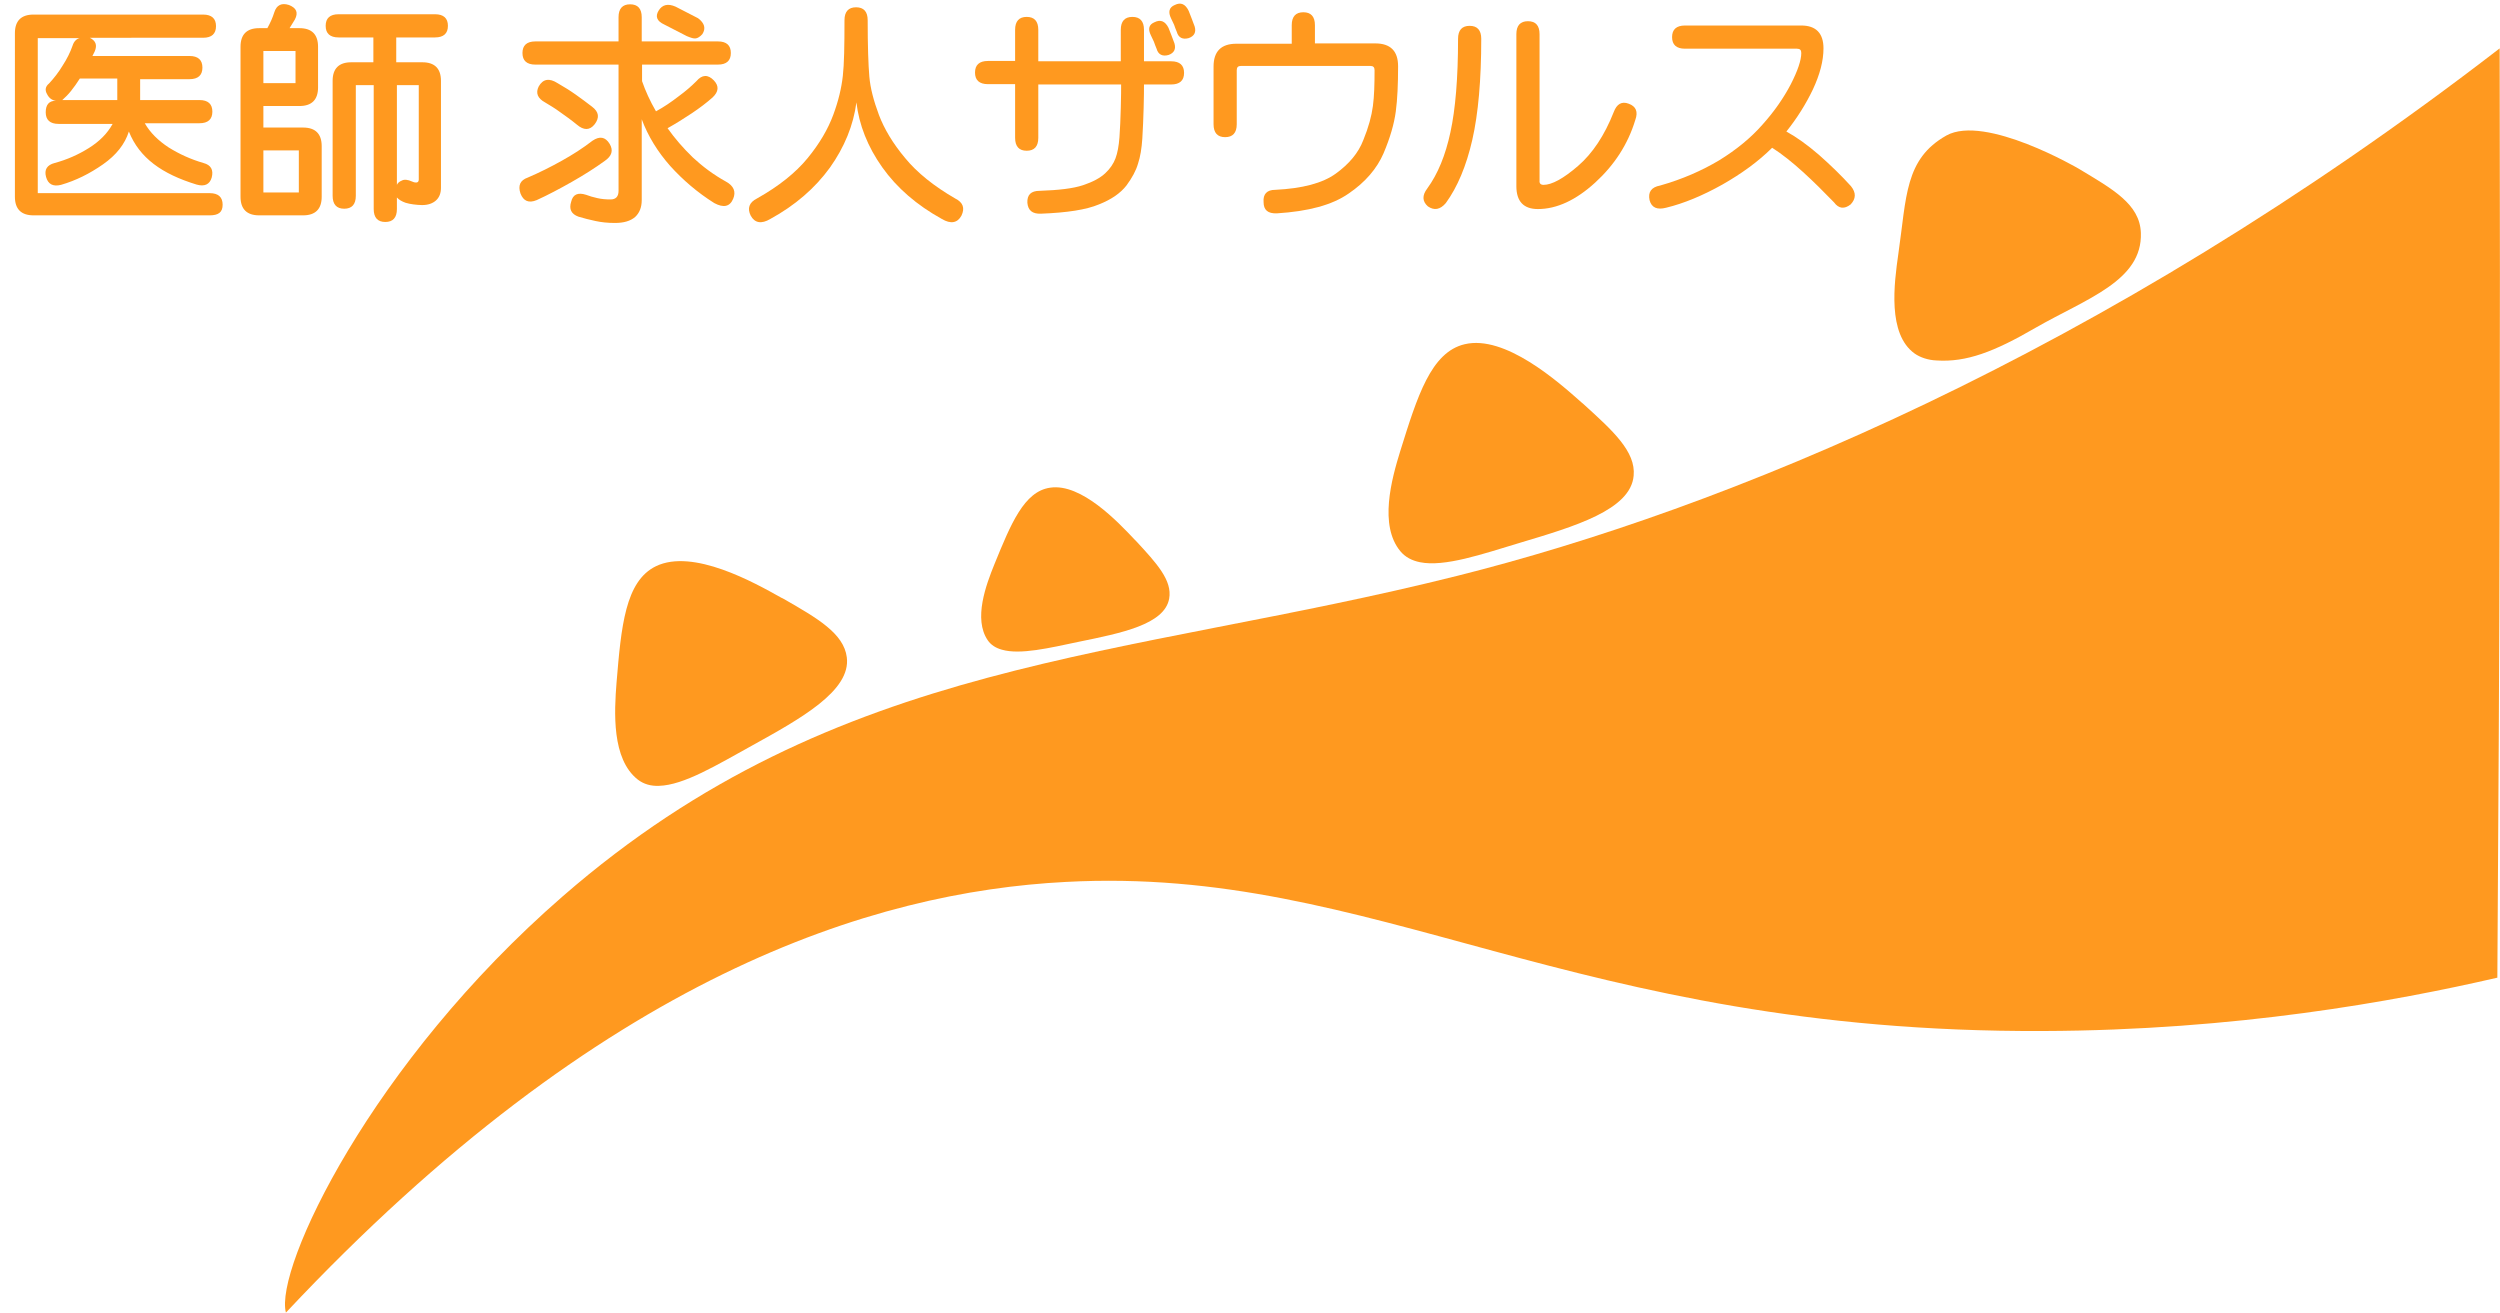 <?xml version="1.0" encoding="utf-8"?>
<!-- Generator: Adobe Illustrator 23.0.4, SVG Export Plug-In . SVG Version: 6.00 Build 0)  -->
<svg version="1.1" id="レイヤー_1" xmlns="http://www.w3.org/2000/svg" xmlns:xlink="http://www.w3.org/1999/xlink" x="0px"
	 y="0px" viewBox="0 0 754.6 396.2" style="enable-background:new 0 0 754.6 396.2;" xml:space="preserve">
<style type="text/css">
	.st0{fill:#FF991F;}
</style>
<g>
	<g>
		<path class="st0" d="M321.7,266.2c93.8-5,152.1,45.6,295,45c58.2-0.2,105.9-8.9,137.1-16.1c0.3-48.2,0.6-96.3,0.7-144.5
			c0.1-45.3,0.1-90.7,0-136c-121,93.3-235.3,139.3-314.6,159.2c-101.2,25.4-186.9,24.4-270,96.7C112,320.8,82.8,382.9,86.3,396.2
			C182,294.2,263.7,269.2,321.7,266.2z"/>
	</g>
	<g>
		<path class="st0" d="M42.3,23.7v6.5h17.9c2.6,0,3.9,1.2,3.9,3.5c0,2.3-1.3,3.5-3.9,3.5H43.7c1.6,2.8,4,5.2,7.2,7.3
			c3.2,2,6.7,3.6,10.5,4.7c2.3,0.6,3.1,2.1,2.5,4.4c-0.6,2.1-2.2,2.8-4.6,2.1c-5.2-1.6-9.5-3.6-12.9-6.2c-3.4-2.6-5.9-5.8-7.5-9.8
			c-1.2,3.8-3.8,7.1-7.8,9.9c-4,2.8-8.2,4.9-12.7,6.2c-2.4,0.6-3.9-0.2-4.5-2.4c-0.6-2.2,0.3-3.6,2.6-4.2c3.7-1,7.1-2.5,10.3-4.5
			c3.2-2,5.6-4.4,7.2-7.3H17.7c-2.6,0-3.9-1.2-3.9-3.5c0-2.3,1-3.5,3.1-3.5c-1.2-0.1-2.1-0.8-2.7-2c-0.7-1.2-0.5-2.3,0.6-3.2
			c1.5-1.6,2.9-3.4,4.1-5.4c1.3-2,2.3-4,3-6c0.4-1.3,1.2-2.1,2.2-2.3H11.4v46.8h51.9c2.6,0,3.9,1.2,3.9,3.5S65.9,65,63.3,65H10.1
			c-3.7,0-5.6-1.9-5.6-5.6V10c0-3.7,1.9-5.6,5.6-5.6h51.2c2.6,0,3.9,1.2,3.9,3.5c0,2.3-1.3,3.5-3.9,3.5H27.1
			c1.8,0.9,2.3,2.2,1.5,4.1l-0.7,1.4h29.3c2.6,0,3.9,1.2,3.9,3.5c0,2.3-1.3,3.5-3.9,3.5H42.3z M18.8,30.2h16.6v-6.5H24.1
			c-0.9,1.4-1.8,2.7-2.7,3.8C20.6,28.5,19.7,29.4,18.8,30.2z"/>
		<path class="st0" d="M79.5,32v6.5h12c3.7,0,5.6,1.9,5.6,5.6v15.3c0,3.7-1.9,5.6-5.6,5.6H78.2c-3.7,0-5.6-1.9-5.6-5.6V14.1
			c0-3.7,1.9-5.6,5.6-5.6h2.5c0.9-1.6,1.6-3.2,2.1-4.8c0.7-2.2,2.2-2.9,4.4-2.2c2.3,0.9,2.9,2.3,1.8,4.4l-1.6,2.6h3
			c3.7,0,5.6,1.9,5.6,5.6v12.3c0,3.7-1.9,5.6-5.6,5.6H79.5z M79.5,25.1h9.7v-9.7h-9.7V25.1z M79.5,58.1h10.7V45.4H79.5V58.1z
			 M119.8,59.6v3.5c0,2.6-1.2,3.9-3.5,3.9c-2.3,0-3.5-1.3-3.5-3.9V25.7h-5.4v33.4c0,2.6-1.2,3.9-3.5,3.9c-2.3,0-3.5-1.3-3.5-3.9
			V24.4c0-3.7,1.9-5.6,5.6-5.6h6.7v-7.5h-10.5c-2.6,0-3.9-1.2-3.9-3.5c0-2.3,1.3-3.5,3.9-3.5h29.1c2.6,0,3.9,1.2,3.9,3.5
			c0,2.3-1.3,3.5-3.9,3.5h-11.7v7.5h7.9c3.7,0,5.6,1.9,5.6,5.6v32.3c0,1.6-0.5,2.9-1.5,3.8c-1,0.9-2.4,1.4-4.2,1.4
			c-0.9,0-1.7-0.1-2.6-0.2c-0.9-0.1-1.7-0.3-2.4-0.5C121.3,60.8,120.4,60.3,119.8,59.6z M119.8,55.8c0.2-0.5,0.7-1,1.5-1.3
			c0.7-0.4,1.8-0.3,3.1,0.3c0.4,0.2,0.8,0.3,1.2,0.3c0.5,0,0.8-0.3,0.8-0.9V25.7h-6.6V55.8z"/>
		<path class="st0" d="M178.8,42.5c2.2-1.5,3.9-1.2,5.2,0.9c1.2,2,0.7,3.7-1.5,5.2c-2.9,2.1-6.2,4.2-9.9,6.3
			c-3.7,2.1-7.3,4-10.6,5.5c-2.4,1-4,0.3-4.9-2c-0.8-2.4-0.1-4,2.2-4.8c3.5-1.5,6.9-3.2,10.3-5.1C173,46.6,176.1,44.6,178.8,42.5z
			 M193.8,19.5v5c1,2.9,2.4,6,4.2,9.1c2.4-1.3,4.6-2.8,6.8-4.5c2.2-1.6,4-3.2,5.4-4.6c1.7-2,3.5-2.1,5.3-0.2
			c1.6,1.7,1.4,3.4-0.4,5.1c-1.8,1.6-3.9,3.2-6.3,4.8c-2.4,1.6-4.8,3.1-7.3,4.5c2.2,3.1,4.7,6,7.6,8.8c2.9,2.7,6.2,5.2,10,7.3
			c2.4,1.3,3.1,3.1,2.2,5.2c-1,2.4-2.9,2.8-5.7,1.3c-5.1-3.2-9.5-7-13.3-11.2c-3.8-4.3-6.7-9-8.6-14.1v24.4c0,2.2-0.7,3.9-2,5.1
			c-1.4,1.2-3.4,1.8-6.1,1.8c-2.1,0-4.1-0.2-5.9-0.6c-1.8-0.4-3.5-0.8-5.1-1.3c-2.2-0.8-2.9-2.3-2.2-4.5c0.5-2.2,2-2.9,4.5-2.1
			c1,0.4,2.1,0.7,3.4,1c1.3,0.3,2.6,0.4,4,0.4c1.6,0,2.4-0.9,2.4-2.6V19.5h-25.1c-2.6,0-3.9-1.2-3.9-3.5c0-2.3,1.3-3.5,3.9-3.5h25.1
			V5.2c0-2.6,1.2-3.9,3.5-3.9c2.3,0,3.5,1.3,3.5,3.9v7.3h23c2.6,0,3.9,1.2,3.9,3.5c0,2.3-1.3,3.5-3.9,3.5H193.8z M178.7,32.2
			c2.1,1.6,2.3,3.3,0.8,5.3c-1.5,1.9-3.3,1.9-5.4,0.1c-1.7-1.4-3.4-2.6-5.1-3.8c-1.6-1.2-3.2-2.1-4.5-2.9c-2.2-1.2-2.9-2.8-1.9-4.8
			c1.3-2.3,3.2-2.6,5.7-1c1.9,1.1,3.7,2.2,5.4,3.4C175.4,29.7,177,30.9,178.7,32.2z M200.5,7.4c-2.2-1-2.8-2.4-1.7-4.2
			c1.1-1.8,2.8-2.2,5.1-1.2c2.2,1.1,4.5,2.3,6.8,3.5c2,1.5,2.4,3.1,1.3,4.8c-0.7,0.8-1.4,1.2-2,1.3c-0.6,0.1-1.5-0.2-2.7-0.7
			C205.1,9.8,202.8,8.6,200.5,7.4z"/>
		<path class="st0" d="M254.9,6.1c0-2.6,1.2-3.9,3.5-3.9c2.3,0,3.5,1.3,3.5,3.9c0,7.8,0.2,13.5,0.5,17c0.3,3.5,1.3,7.3,2.9,11.6
			c1.6,4.2,4.2,8.6,7.9,13c3.6,4.4,8.7,8.5,15.1,12.2c2.4,1.2,3,2.9,1.9,5.2c-1.2,2.2-3.2,2.6-5.9,1c-7.6-4.2-13.6-9.4-18-15.6
			c-4.4-6.2-7-12.8-7.8-19.6c-0.9,6.9-3.6,13.5-8,19.7C246,56.8,240,62,232.5,66.1c-2.7,1.6-4.7,1.2-5.9-1c-1.1-2.2-0.5-4,1.9-5.2
			c6.6-3.7,11.7-7.8,15.3-12.2c3.6-4.4,6.1-8.7,7.7-13c1.6-4.3,2.5-8.2,2.9-11.8C254.8,19.4,254.9,13.8,254.9,6.1z"/>
		<path class="st0" d="M313.4,25.4v16.2c0,2.6-1.2,3.9-3.5,3.9c-2.3,0-3.5-1.3-3.5-3.9V25.4h-8.2c-2.6,0-3.9-1.2-3.9-3.5
			c0-2.3,1.3-3.5,3.9-3.5h8.2V9c0-2.6,1.2-3.9,3.5-3.9c2.3,0,3.5,1.3,3.5,3.9v9.5h24.9V9c0-2.6,1.2-3.9,3.5-3.9
			c2.3,0,3.5,1.3,3.5,3.9v9.5h8.2c2.6,0,3.9,1.2,3.9,3.5c0,2.3-1.3,3.5-3.9,3.5h-8.2c0,1.4,0,3.8-0.1,7c-0.1,3.2-0.2,6.3-0.4,9.3
			c-0.2,3-0.6,5.5-1.3,7.6c-0.6,2.1-1.8,4.3-3.5,6.6c-1.8,2.3-4.5,4.2-8.3,5.7c-3.8,1.6-9.6,2.5-17.5,2.8c-2.6,0.1-3.9-1-4.1-3.3
			c-0.1-2.4,1.1-3.6,3.7-3.6c5.8-0.2,10.1-0.7,13.1-1.7c3-1,5.2-2.2,6.7-3.6c1.5-1.4,2.5-2.9,3.1-4.5c0.6-1.6,1-3.7,1.2-6.4
			c0.2-2.6,0.3-5.6,0.4-8.9c0.1-3.3,0.1-5.6,0.1-7H313.4z M347.4,10.7c-1-2-0.6-3.3,1.1-4c1.8-0.9,3.2-0.3,4.2,1.7
			c0.3,0.7,0.6,1.5,0.9,2.3c0.3,0.8,0.6,1.6,0.9,2.4c0.5,1.7-0.1,2.9-1.8,3.5c-1.8,0.5-3.1-0.1-3.6-1.9c-0.3-0.7-0.6-1.5-0.8-2.1
			C348,12,347.7,11.4,347.4,10.7z M353.5,5.6c-1-2-0.6-3.4,1.1-4.1c1.8-0.9,3.2-0.3,4.2,1.8c0.3,0.7,0.6,1.5,0.9,2.3
			c0.3,0.8,0.6,1.6,0.9,2.4c0.5,1.7-0.1,2.9-1.8,3.5c-1.8,0.5-3.1-0.1-3.6-1.9c-0.3-0.7-0.6-1.5-0.8-2.1
			C354.1,6.9,353.8,6.3,353.5,5.6z"/>
		<path class="st0" d="M397.1,13.1h18c4.6,0,6.9,2.3,6.9,6.9c0,5.4-0.2,10-0.7,13.7c-0.5,3.7-1.7,7.9-3.7,12.6
			c-2,4.6-5.5,8.7-10.5,12.1c-5,3.5-12.2,5.4-21.7,6c-2.7,0.1-4-1-4-3.4c-0.2-2.4,1-3.7,3.5-3.7c8.2-0.4,14.3-2,18.3-4.9
			c4-2.9,6.8-6.2,8.3-10.1c1.6-3.9,2.5-7.3,2.9-10.3s0.5-6.6,0.5-10.8c0-0.9-0.4-1.3-1.3-1.3h-39c-0.9,0-1.3,0.4-1.3,1.3v16.3
			c0,2.6-1.2,3.9-3.5,3.9c-2.3,0-3.5-1.3-3.5-3.9V20.1c0-4.6,2.3-6.9,6.9-6.9h16.7V7.6c0-2.6,1.2-3.9,3.5-3.9c2.3,0,3.5,1.3,3.5,3.9
			V13.1z"/>
		<path class="st0" d="M447.1,11.7c0,12.4-0.9,22.6-2.7,30.5c-1.8,7.9-4.5,14.3-8,19.1c-1.7,2-3.5,2.3-5.4,1
			c-1.7-1.5-1.8-3.3-0.2-5.4c3.2-4.4,5.5-10,7-17c1.5-6.9,2.3-16.3,2.3-28.2c0-2.6,1.2-3.9,3.5-3.9S447.1,9.1,447.1,11.7z
			 M465.9,55.8c2.5,0,6-1.9,10.4-5.7c4.4-3.8,8-9.2,10.8-16.3c0.9-2.4,2.4-3.3,4.5-2.5c2.2,0.8,2.9,2.4,2,4.9
			c-2.2,7.3-6.3,13.6-12.1,18.9c-5.8,5.3-11.6,8-17.3,8c-4.3,0-6.5-2.3-6.5-6.9V10.3c0-2.6,1.2-3.9,3.5-3.9c2.3,0,3.5,1.3,3.5,3.9
			v44.2C464.6,55.3,465,55.8,465.9,55.8z"/>
		<path class="st0" d="M550.4,14.6c0,3.8-1.1,7.9-3.2,12.4c-2.1,4.4-4.8,8.7-8,12.7c3.1,1.7,6.3,4,9.9,7.1c3.5,3.1,6.7,6.2,9.6,9.4
			c1.6,2,1.5,3.8-0.1,5.5c-1.9,1.5-3.6,1.3-5-0.6c-3.1-3.2-6.2-6.3-9.4-9.2c-3.2-2.9-6.3-5.4-9.3-7.3c-4.1,4.1-9.2,7.8-15,11.1
			c-5.9,3.3-11.6,5.7-17,7c-2.7,0.7-4.4,0-5-2.3c-0.5-2.4,0.5-3.9,3.2-4.4c6.7-1.9,12.6-4.5,17.8-7.6c5.2-3.2,9.6-6.8,13.1-10.8
			c3.6-4,6.4-8.1,8.5-12.1c2.1-4.1,3.2-7.3,3.2-9.5c0-0.9-0.4-1.3-1.3-1.3h-33.8c-2.6,0-3.9-1.2-3.9-3.5c0-2.3,1.3-3.5,3.9-3.5h35.1
			C548.1,7.7,550.4,10,550.4,14.6z"/>
	</g>
	<path class="st0" d="M493.1,143.6c0.7-7.3-6.3-13.6-15-21.5c0,0-0.3-0.3-0.7-0.6c-7.1-6.3-23.1-20.5-35.3-17.6
		c-10.2,2.4-14.3,15.8-19.4,32.1c-2.7,8.7-6.5,22.6,0,30.4c1.5,1.8,3.5,2.8,5.9,3.3c7.4,1.5,18.7-2.4,30.3-5.9
		C475.3,158.9,492.2,153.9,493.1,143.6z"/>
	<path class="st0" d="M352.9,180.7c1-5.5-3.8-10.7-9.9-17.3c0,0-0.2-0.2-0.5-0.5c-5-5.3-16.1-17.1-25.5-15.7
		c-7.9,1.1-11.9,11-16.8,23c-2.6,6.4-6.4,16.6-2.1,23c1,1.5,2.5,2.4,4.3,2.9c5.5,1.6,14.3-0.5,23.3-2.4
		C338.4,191.1,351.5,188.5,352.9,180.7z"/>
	<path class="st0" d="M255.6,198.4c-0.9-7.2-8.9-11.8-19-17.6c0,0-0.4-0.2-0.8-0.4c-8.2-4.6-26.6-14.9-37.8-9.5
		c-9.3,4.5-10.5,18.3-11.9,35.1c-0.7,8.9-1.5,23.1,6.4,29.3c1.8,1.4,4,2,6.4,1.9c7.5-0.2,17.5-6.3,28-12.1
		C241.7,216.9,256.9,208.5,255.6,198.4z"/>
	<path class="st0" d="M646.2,70.3c-0.3-8.7-8.5-13.2-18.8-19.4c0,0-28.2-16.5-39.9-10C574.9,48,575.5,59.4,573,76.6
		c-1.3,9.1-3.3,24.2,4.9,30.1c1.7,1.2,4.1,2,6.6,2.1c9,0.6,17.4-2.6,29.8-9.8C629.8,90.1,646.7,84.8,646.2,70.3z"/>
</g>
</svg>
